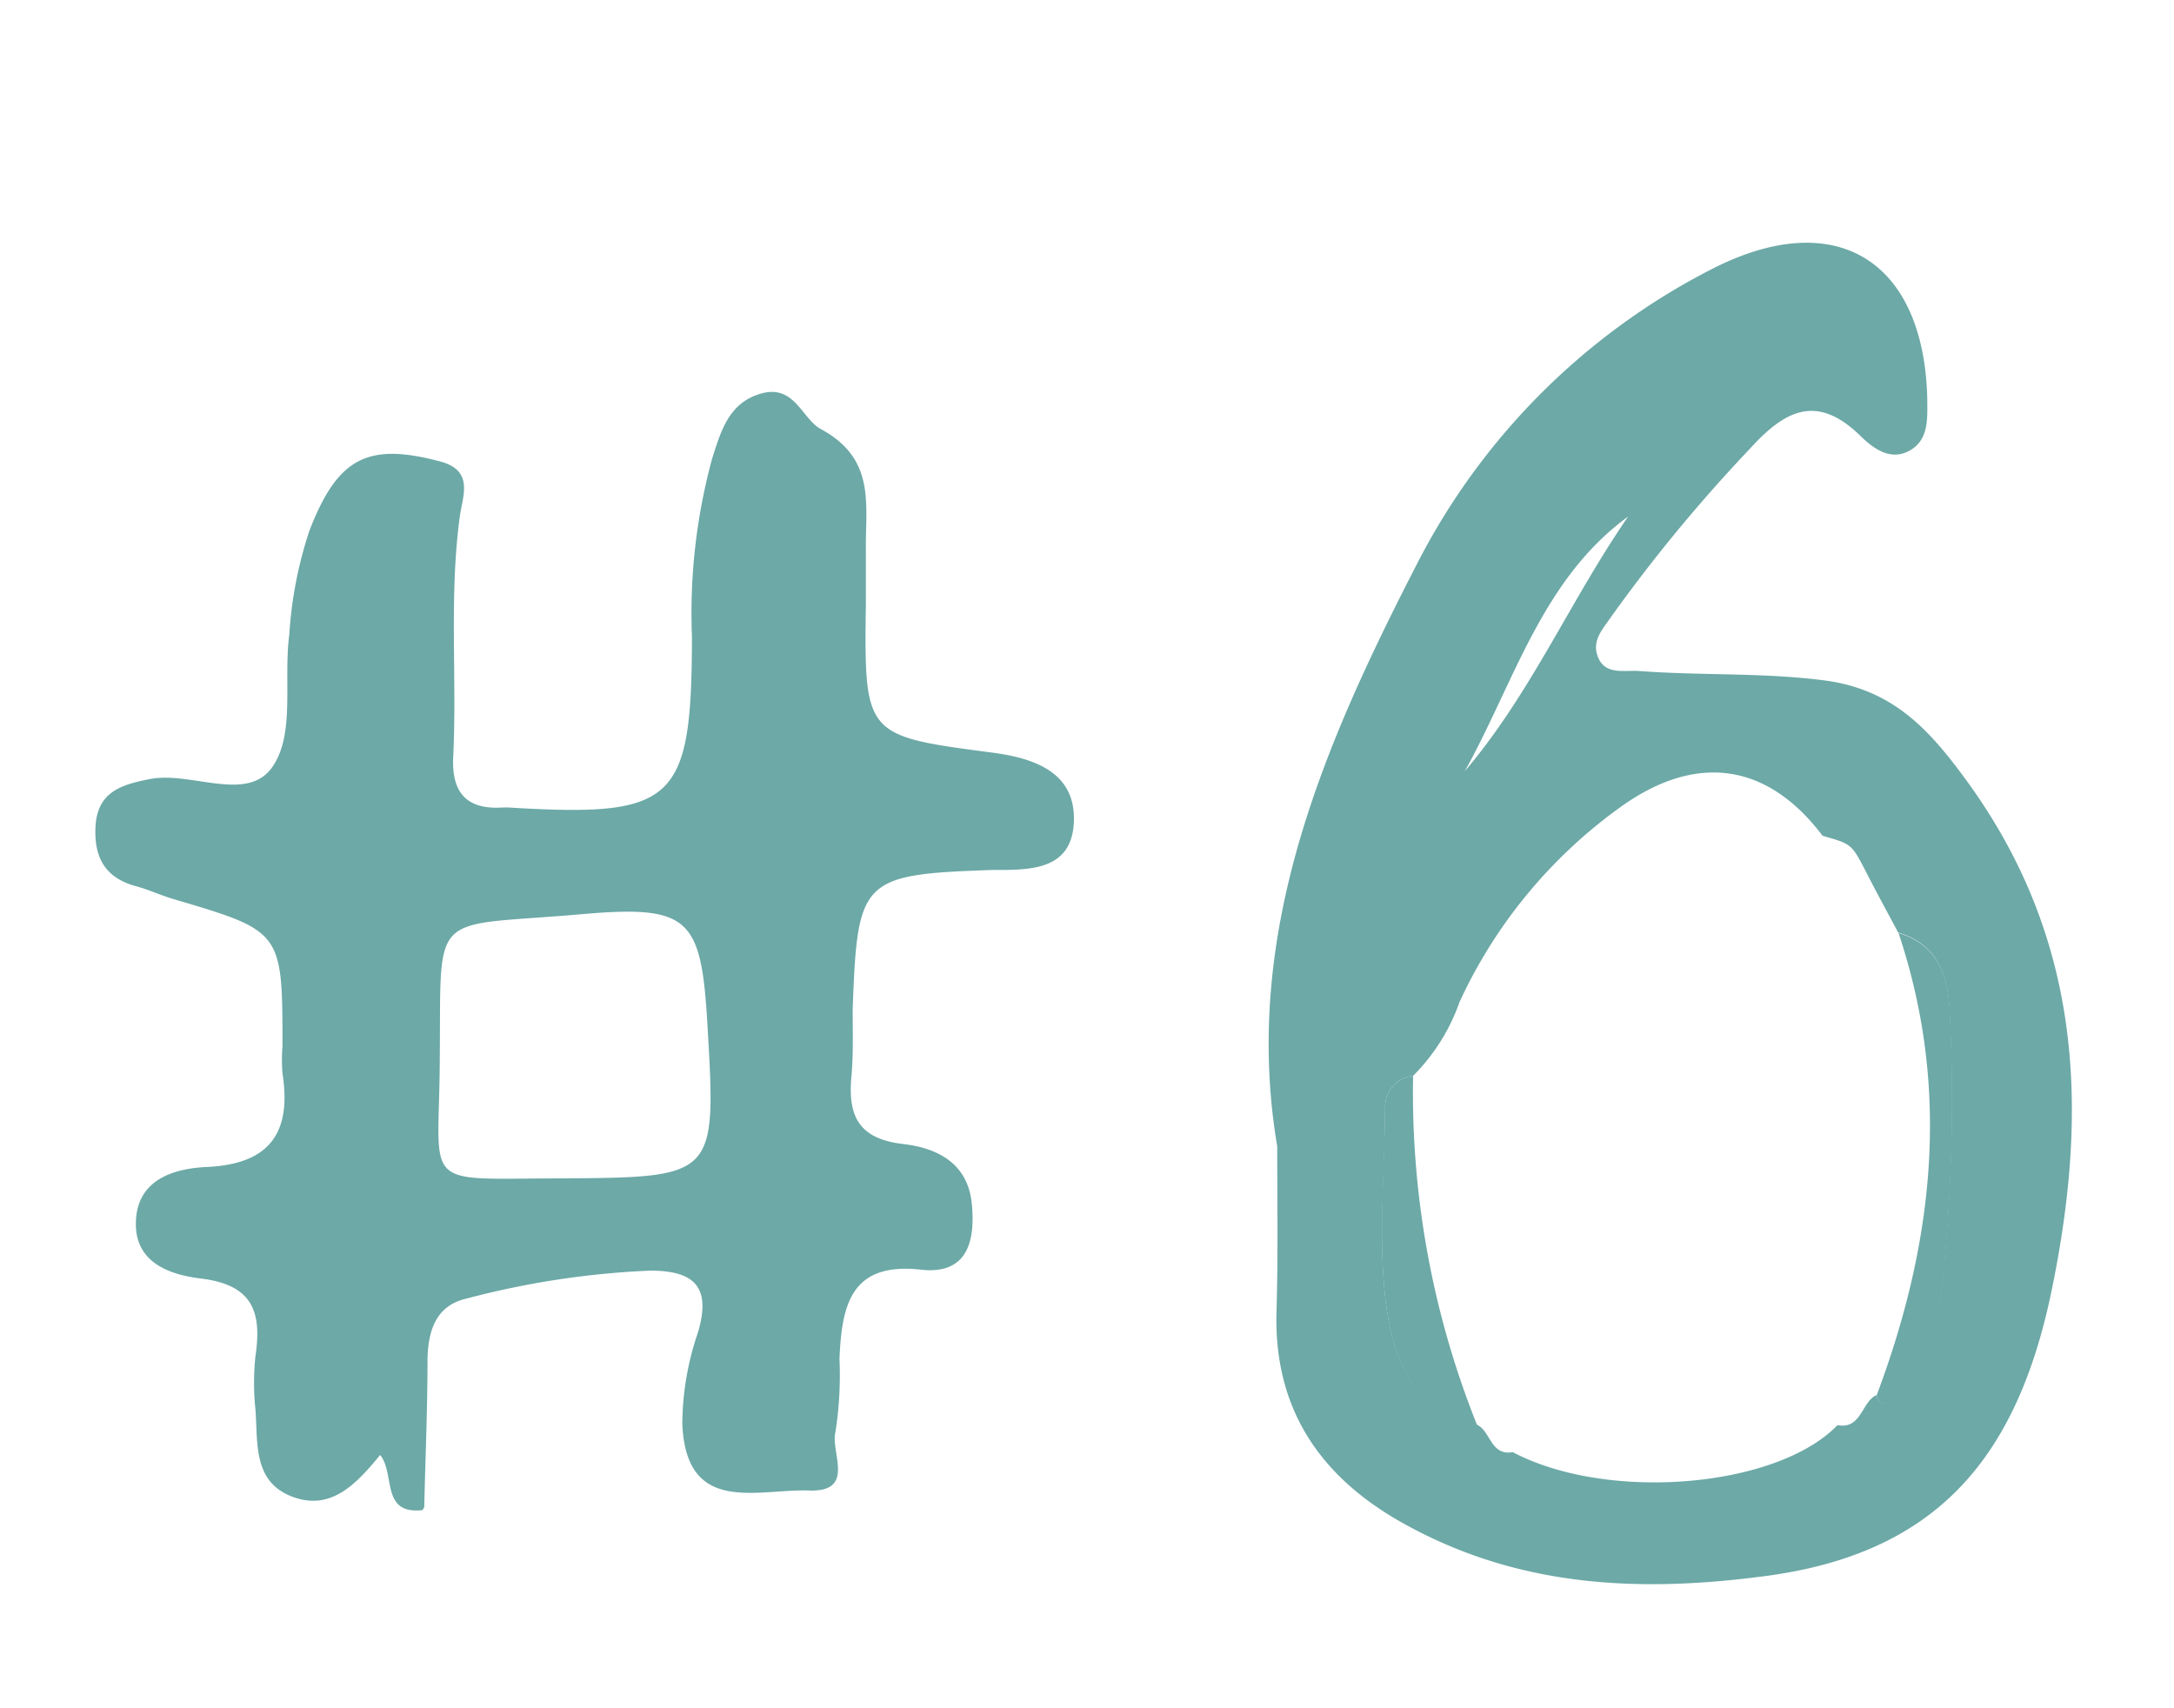 <svg xmlns="http://www.w3.org/2000/svg" viewBox="0 0 140 110"><defs><style>.cls-1{fill:#6ca9a7;}</style></defs><g id="Calque_3" data-name="Calque 3"><path class="cls-1" d="M27.21,97.24c-2.71.31-1.74-2.34-2.73-3.55-1.55,1.89-3.22,3.7-5.8,2.63-2.4-1-2.07-3.48-2.23-5.56a16.37,16.37,0,0,1,0-3.43c.42-2.84-.16-4.59-3.5-5-1.81-.22-4.21-.9-4.2-3.52,0-2.8,2.35-3.54,4.46-3.66C17.32,75,18.8,73,18.19,69.11a11,11,0,0,1,0-1.72c0-7.43,0-7.42-7-9.49-.82-.24-1.6-.61-2.42-.83-2-.54-2.72-1.85-2.62-3.84.12-2.28,1.73-2.71,3.48-3.06,2.73-.54,6.41,1.64,8-.92,1.36-2.12.62-5.55,1-8.38a26.31,26.31,0,0,1,1.3-6.71c1.81-4.67,3.73-5.7,8.43-4.44,2.17.58,1.44,2.22,1.26,3.47-.71,5.14-.19,10.3-.43,15.45C29.05,51,30,52.14,32.35,52a3,3,0,0,1,.42,0c10.71.64,11.77-.31,11.79-11a37.92,37.92,0,0,1,1.3-11.47c.57-1.78,1.08-3.63,3.2-4.2s2.6,1.66,3.8,2.3c3.54,1.91,2.87,4.83,2.9,7.73,0,1.15,0,2.3,0,3.44-.11,8.61-.11,8.58,8.19,9.67,2.68.36,5.39,1.28,5.2,4.55-.18,3.07-2.91,3-5.24,3-8.45.29-8.7.56-9,9,0,1.43.05,2.87-.08,4.29-.23,2.5.42,4,3.27,4.35,2.15.24,4.21,1.16,4.48,3.84.24,2.41-.27,4.59-3.26,4.26-4.59-.52-5.11,2.37-5.26,5.74a23.64,23.64,0,0,1-.26,4.71c-.33,1.31,1.33,3.87-1.69,3.77-3.34-.12-7.92,1.62-8.17-4.28a18.42,18.42,0,0,1,1-5.88c.9-3-.28-4-3.07-4a55.1,55.1,0,0,0-11.79,1.79c-2,.44-2.53,2.06-2.55,4,0,3.15-.14,6.3-.21,9.44Zm8.84-21.36c10.08-.06,10.08-.06,9.51-9.85-.4-6.85-1.09-7.77-8-7.17-10,.88-9.14-.48-9.24,9.33C28.29,76.63,26.93,75.9,36.05,75.88Z"/><path class="cls-1" d="M82.25,73.82C79.92,60,85.36,47.74,91.37,36.08a43.66,43.66,0,0,1,18.84-18.74c8-4.11,13.66-.59,13.9,8.27,0,1.28.15,2.74-1.2,3.44-1.19.62-2.27-.17-3.07-.95-2.7-2.65-4.73-1.86-7.08.72a101.43,101.43,0,0,0-9,10.89c-.58.85-1.31,1.59-.82,2.68s1.7.75,2.63.82c4,.3,7.9.09,11.89.6,4.41.57,6.74,3.14,9.06,6.29,7.42,10.07,8.09,20.95,5.6,33-2.25,10.89-7.5,17-18.61,18.41-8.17,1.07-15.86.64-23.13-3.41-5.25-2.92-8.32-7.24-8.18-13.52C82.31,81,82.25,77.4,82.25,73.82ZM91,69.28a2,2,0,0,0-1.8,2c0,4.26-.48,8.59.07,12.77.45,3.34,1.71,6.84,5.86,7.7.88.44.86,2,2.29,1.76,6.11,3.22,17,2.31,20.91-1.74,1.54.28,1.53-1.45,2.49-1.93a1.29,1.29,0,0,0,.19.37c.09.1.33.22.36.18a12.25,12.25,0,0,0,3.6-6.91,110.8,110.8,0,0,0,.6-17.84c-.06-2.41-.52-4.76-3.33-5.59-.71-1.33-1.43-2.64-2.12-4-.89-1.7-.88-1.7-2.75-2.23-3.57-4.73-8.2-5.38-13.14-1.76A31.87,31.87,0,0,0,94,64.5,12.72,12.72,0,0,1,91,69.28Zm3.27-19.55c4.28-5,6.86-11.09,10.58-16.47C99.26,37.33,97.5,44,94.29,49.73Z"/><path class="cls-1" d="M120.84,89.88c3.68-9.78,4.81-19.69,1.42-29.8,2.81.84,3.27,3.19,3.33,5.6a110.8,110.8,0,0,1-.6,17.84,12.25,12.25,0,0,1-3.6,6.91s-.27-.08-.36-.18A1.29,1.29,0,0,1,120.84,89.88Z"/><path class="cls-1" d="M91,69.28a57.6,57.6,0,0,0,4.13,22.51c-4.15-.86-5.41-4.36-5.86-7.7-.55-4.18-.12-8.51-.07-12.77A2,2,0,0,1,91,69.28Z"/></g></svg>